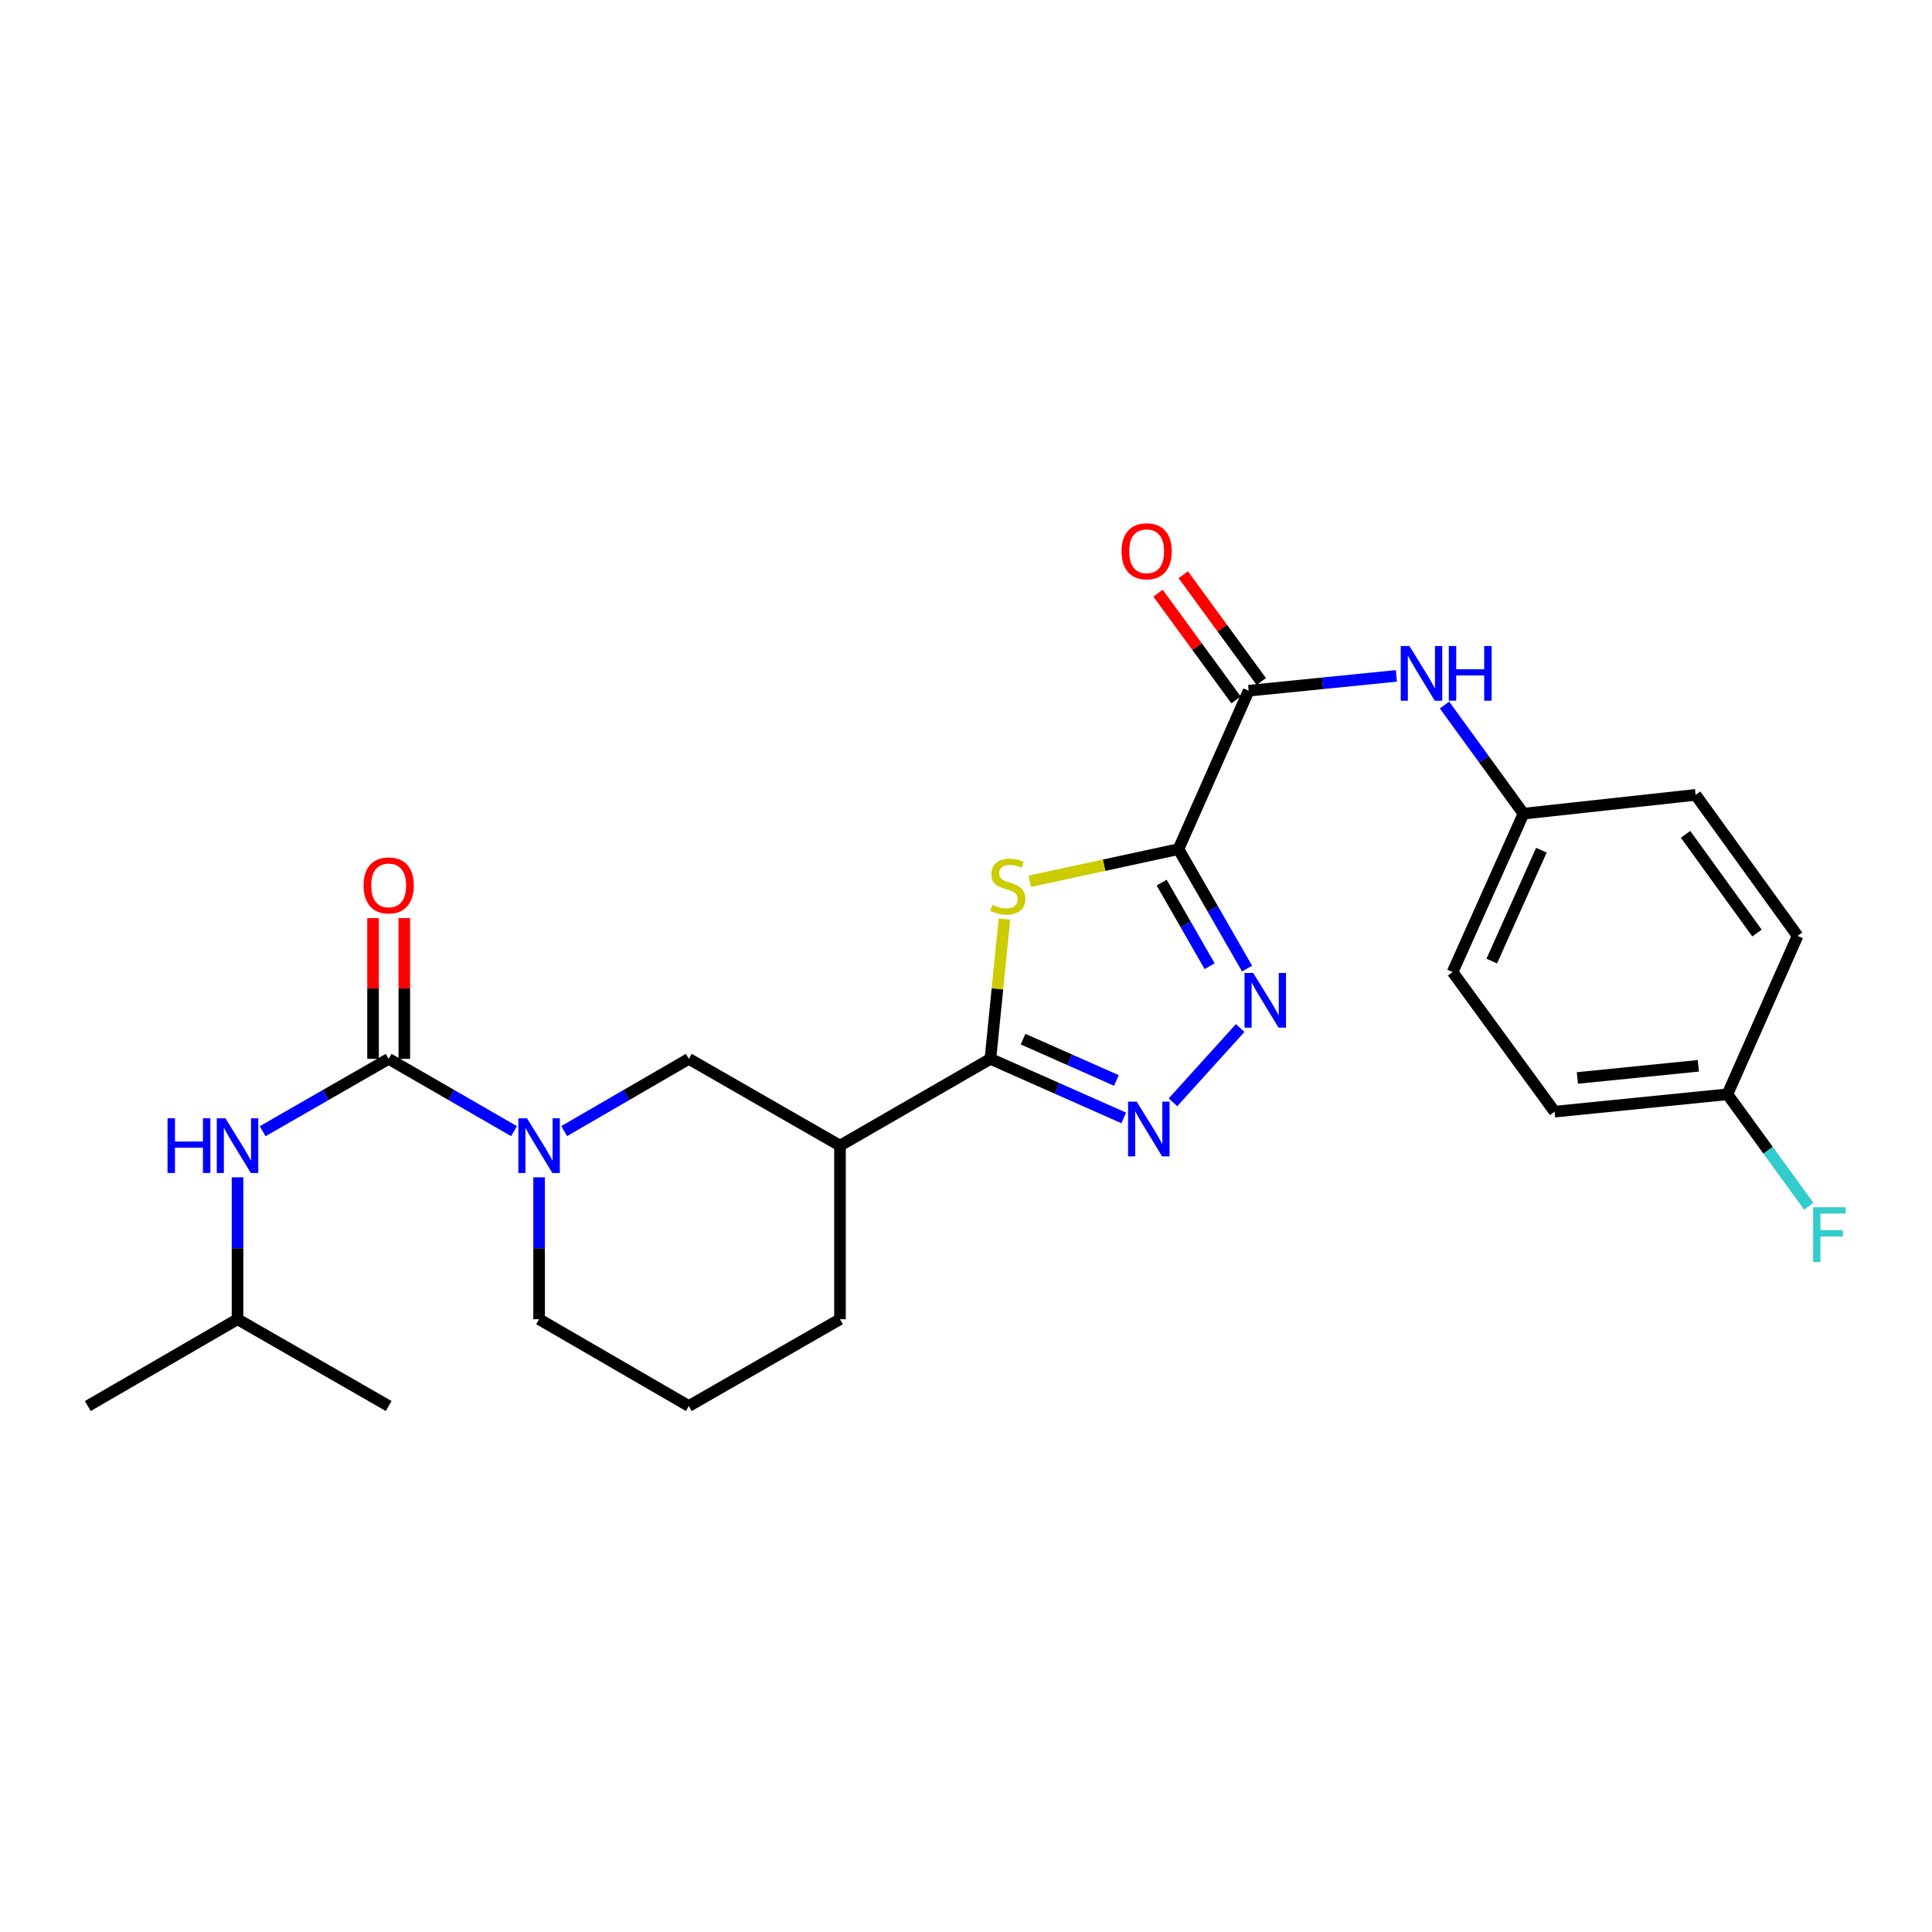 <?xml version='1.0' encoding='iso-8859-1'?>
<svg version='1.1' baseProfile='full'
              xmlns='http://www.w3.org/2000/svg'
                      xmlns:rdkit='http://www.rdkit.org/xml'
                      xmlns:xlink='http://www.w3.org/1999/xlink'
                  xml:space='preserve'
width='1000px' height='1000px' viewBox='0 0 1000 1000'>
<!-- END OF HEADER -->
<rect style='opacity:1.0;fill:#FFFFFF;stroke:none' width='1000' height='1000' x='0' y='0'> </rect>
<path class='bond-0' d='M 609.976,439.507 L 571.469,447.825' style='fill:none;fill-rule:evenodd;stroke:#000000;stroke-width:6px;stroke-linecap:butt;stroke-linejoin:miter;stroke-opacity:1' />
<path class='bond-0' d='M 571.469,447.825 L 532.962,456.144' style='fill:none;fill-rule:evenodd;stroke:#CCCC00;stroke-width:6px;stroke-linecap:butt;stroke-linejoin:miter;stroke-opacity:1' />
<path class='bond-2' d='M 609.976,439.507 L 627.725,470.421' style='fill:none;fill-rule:evenodd;stroke:#000000;stroke-width:6px;stroke-linecap:butt;stroke-linejoin:miter;stroke-opacity:1' />
<path class='bond-2' d='M 627.725,470.421 L 645.474,501.335' style='fill:none;fill-rule:evenodd;stroke:#0000FF;stroke-width:6px;stroke-linecap:butt;stroke-linejoin:miter;stroke-opacity:1' />
<path class='bond-2' d='M 601.273,456.835 L 613.697,478.475' style='fill:none;fill-rule:evenodd;stroke:#000000;stroke-width:6px;stroke-linecap:butt;stroke-linejoin:miter;stroke-opacity:1' />
<path class='bond-2' d='M 613.697,478.475 L 626.121,500.115' style='fill:none;fill-rule:evenodd;stroke:#0000FF;stroke-width:6px;stroke-linecap:butt;stroke-linejoin:miter;stroke-opacity:1' />
<path class='bond-6' d='M 609.976,439.507 L 646.308,357.515' style='fill:none;fill-rule:evenodd;stroke:#000000;stroke-width:6px;stroke-linecap:butt;stroke-linejoin:miter;stroke-opacity:1' />
<path class='bond-1' d='M 519.902,475.721 L 516.269,511.891' style='fill:none;fill-rule:evenodd;stroke:#CCCC00;stroke-width:6px;stroke-linecap:butt;stroke-linejoin:miter;stroke-opacity:1' />
<path class='bond-1' d='M 516.269,511.891 L 512.636,548.061' style='fill:none;fill-rule:evenodd;stroke:#000000;stroke-width:6px;stroke-linecap:butt;stroke-linejoin:miter;stroke-opacity:1' />
<path class='bond-7' d='M 512.636,548.061 L 434.778,592.975' style='fill:none;fill-rule:evenodd;stroke:#000000;stroke-width:6px;stroke-linecap:butt;stroke-linejoin:miter;stroke-opacity:1' />
<path class='bond-26' d='M 512.636,548.061 L 547.141,563.344' style='fill:none;fill-rule:evenodd;stroke:#000000;stroke-width:6px;stroke-linecap:butt;stroke-linejoin:miter;stroke-opacity:1' />
<path class='bond-26' d='M 547.141,563.344 L 581.645,578.626' style='fill:none;fill-rule:evenodd;stroke:#0000FF;stroke-width:6px;stroke-linecap:butt;stroke-linejoin:miter;stroke-opacity:1' />
<path class='bond-26' d='M 529.538,537.856 L 553.691,548.554' style='fill:none;fill-rule:evenodd;stroke:#000000;stroke-width:6px;stroke-linecap:butt;stroke-linejoin:miter;stroke-opacity:1' />
<path class='bond-26' d='M 553.691,548.554 L 577.844,559.251' style='fill:none;fill-rule:evenodd;stroke:#0000FF;stroke-width:6px;stroke-linecap:butt;stroke-linejoin:miter;stroke-opacity:1' />
<path class='bond-3' d='M 641.913,532.105 L 607.129,570.555' style='fill:none;fill-rule:evenodd;stroke:#0000FF;stroke-width:6px;stroke-linecap:butt;stroke-linejoin:miter;stroke-opacity:1' />
<path class='bond-4' d='M 201.179,548.061 L 233.614,566.772' style='fill:none;fill-rule:evenodd;stroke:#000000;stroke-width:6px;stroke-linecap:butt;stroke-linejoin:miter;stroke-opacity:1' />
<path class='bond-4' d='M 233.614,566.772 L 266.049,585.483' style='fill:none;fill-rule:evenodd;stroke:#0000FF;stroke-width:6px;stroke-linecap:butt;stroke-linejoin:miter;stroke-opacity:1' />
<path class='bond-9' d='M 201.179,548.061 L 168.559,566.788' style='fill:none;fill-rule:evenodd;stroke:#000000;stroke-width:6px;stroke-linecap:butt;stroke-linejoin:miter;stroke-opacity:1' />
<path class='bond-9' d='M 168.559,566.788 L 135.939,585.515' style='fill:none;fill-rule:evenodd;stroke:#0000FF;stroke-width:6px;stroke-linecap:butt;stroke-linejoin:miter;stroke-opacity:1' />
<path class='bond-11' d='M 209.266,548.061 L 209.266,511.637' style='fill:none;fill-rule:evenodd;stroke:#000000;stroke-width:6px;stroke-linecap:butt;stroke-linejoin:miter;stroke-opacity:1' />
<path class='bond-11' d='M 209.266,511.637 L 209.266,475.213' style='fill:none;fill-rule:evenodd;stroke:#FF0000;stroke-width:6px;stroke-linecap:butt;stroke-linejoin:miter;stroke-opacity:1' />
<path class='bond-11' d='M 193.091,548.061 L 193.091,511.637' style='fill:none;fill-rule:evenodd;stroke:#000000;stroke-width:6px;stroke-linecap:butt;stroke-linejoin:miter;stroke-opacity:1' />
<path class='bond-11' d='M 193.091,511.637 L 193.091,475.213' style='fill:none;fill-rule:evenodd;stroke:#FF0000;stroke-width:6px;stroke-linecap:butt;stroke-linejoin:miter;stroke-opacity:1' />
<path class='bond-5' d='M 292.016,585.453 L 324.275,566.757' style='fill:none;fill-rule:evenodd;stroke:#0000FF;stroke-width:6px;stroke-linecap:butt;stroke-linejoin:miter;stroke-opacity:1' />
<path class='bond-5' d='M 324.275,566.757 L 356.534,548.061' style='fill:none;fill-rule:evenodd;stroke:#000000;stroke-width:6px;stroke-linecap:butt;stroke-linejoin:miter;stroke-opacity:1' />
<path class='bond-28' d='M 279.036,609.381 L 279.036,646.105' style='fill:none;fill-rule:evenodd;stroke:#0000FF;stroke-width:6px;stroke-linecap:butt;stroke-linejoin:miter;stroke-opacity:1' />
<path class='bond-28' d='M 279.036,646.105 L 279.036,682.829' style='fill:none;fill-rule:evenodd;stroke:#000000;stroke-width:6px;stroke-linecap:butt;stroke-linejoin:miter;stroke-opacity:1' />
<path class='bond-10' d='M 646.308,357.515 L 684.539,353.674' style='fill:none;fill-rule:evenodd;stroke:#000000;stroke-width:6px;stroke-linecap:butt;stroke-linejoin:miter;stroke-opacity:1' />
<path class='bond-10' d='M 684.539,353.674 L 722.77,349.834' style='fill:none;fill-rule:evenodd;stroke:#0000FF;stroke-width:6px;stroke-linecap:butt;stroke-linejoin:miter;stroke-opacity:1' />
<path class='bond-12' d='M 652.838,352.743 L 632.646,325.113' style='fill:none;fill-rule:evenodd;stroke:#000000;stroke-width:6px;stroke-linecap:butt;stroke-linejoin:miter;stroke-opacity:1' />
<path class='bond-12' d='M 632.646,325.113 L 612.455,297.482' style='fill:none;fill-rule:evenodd;stroke:#FF0000;stroke-width:6px;stroke-linecap:butt;stroke-linejoin:miter;stroke-opacity:1' />
<path class='bond-12' d='M 639.778,362.287 L 619.586,334.656' style='fill:none;fill-rule:evenodd;stroke:#000000;stroke-width:6px;stroke-linecap:butt;stroke-linejoin:miter;stroke-opacity:1' />
<path class='bond-12' d='M 619.586,334.656 L 599.395,307.025' style='fill:none;fill-rule:evenodd;stroke:#FF0000;stroke-width:6px;stroke-linecap:butt;stroke-linejoin:miter;stroke-opacity:1' />
<path class='bond-8' d='M 434.778,592.975 L 356.534,548.061' style='fill:none;fill-rule:evenodd;stroke:#000000;stroke-width:6px;stroke-linecap:butt;stroke-linejoin:miter;stroke-opacity:1' />
<path class='bond-17' d='M 434.778,592.975 L 434.778,682.829' style='fill:none;fill-rule:evenodd;stroke:#000000;stroke-width:6px;stroke-linecap:butt;stroke-linejoin:miter;stroke-opacity:1' />
<path class='bond-22' d='M 122.944,609.381 L 122.944,646.105' style='fill:none;fill-rule:evenodd;stroke:#0000FF;stroke-width:6px;stroke-linecap:butt;stroke-linejoin:miter;stroke-opacity:1' />
<path class='bond-22' d='M 122.944,646.105 L 122.944,682.829' style='fill:none;fill-rule:evenodd;stroke:#000000;stroke-width:6px;stroke-linecap:butt;stroke-linejoin:miter;stroke-opacity:1' />
<path class='bond-13' d='M 747.683,364.934 L 768.117,393.045' style='fill:none;fill-rule:evenodd;stroke:#0000FF;stroke-width:6px;stroke-linecap:butt;stroke-linejoin:miter;stroke-opacity:1' />
<path class='bond-13' d='M 768.117,393.045 L 788.552,421.156' style='fill:none;fill-rule:evenodd;stroke:#000000;stroke-width:6px;stroke-linecap:butt;stroke-linejoin:miter;stroke-opacity:1' />
<path class='bond-18' d='M 788.552,421.156 L 877.643,411.424' style='fill:none;fill-rule:evenodd;stroke:#000000;stroke-width:6px;stroke-linecap:butt;stroke-linejoin:miter;stroke-opacity:1' />
<path class='bond-19' d='M 788.552,421.156 L 751.87,503.139' style='fill:none;fill-rule:evenodd;stroke:#000000;stroke-width:6px;stroke-linecap:butt;stroke-linejoin:miter;stroke-opacity:1' />
<path class='bond-19' d='M 797.815,440.06 L 772.137,497.448' style='fill:none;fill-rule:evenodd;stroke:#000000;stroke-width:6px;stroke-linecap:butt;stroke-linejoin:miter;stroke-opacity:1' />
<path class='bond-14' d='M 894.115,566.403 L 804.647,575.398' style='fill:none;fill-rule:evenodd;stroke:#000000;stroke-width:6px;stroke-linecap:butt;stroke-linejoin:miter;stroke-opacity:1' />
<path class='bond-14' d='M 879.076,551.658 L 816.449,557.954' style='fill:none;fill-rule:evenodd;stroke:#000000;stroke-width:6px;stroke-linecap:butt;stroke-linejoin:miter;stroke-opacity:1' />
<path class='bond-16' d='M 894.115,566.403 L 915.171,595.382' style='fill:none;fill-rule:evenodd;stroke:#000000;stroke-width:6px;stroke-linecap:butt;stroke-linejoin:miter;stroke-opacity:1' />
<path class='bond-16' d='M 915.171,595.382 L 936.227,624.361' style='fill:none;fill-rule:evenodd;stroke:#33CCCC;stroke-width:6px;stroke-linecap:butt;stroke-linejoin:miter;stroke-opacity:1' />
<path class='bond-27' d='M 894.115,566.403 L 930.428,484.42' style='fill:none;fill-rule:evenodd;stroke:#000000;stroke-width:6px;stroke-linecap:butt;stroke-linejoin:miter;stroke-opacity:1' />
<path class='bond-15' d='M 279.036,682.829 L 356.534,727.761' style='fill:none;fill-rule:evenodd;stroke:#000000;stroke-width:6px;stroke-linecap:butt;stroke-linejoin:miter;stroke-opacity:1' />
<path class='bond-23' d='M 434.778,682.829 L 356.534,727.761' style='fill:none;fill-rule:evenodd;stroke:#000000;stroke-width:6px;stroke-linecap:butt;stroke-linejoin:miter;stroke-opacity:1' />
<path class='bond-21' d='M 877.643,411.424 L 930.428,484.42' style='fill:none;fill-rule:evenodd;stroke:#000000;stroke-width:6px;stroke-linecap:butt;stroke-linejoin:miter;stroke-opacity:1' />
<path class='bond-21' d='M 872.453,431.852 L 909.403,482.949' style='fill:none;fill-rule:evenodd;stroke:#000000;stroke-width:6px;stroke-linecap:butt;stroke-linejoin:miter;stroke-opacity:1' />
<path class='bond-20' d='M 751.87,503.139 L 804.647,575.398' style='fill:none;fill-rule:evenodd;stroke:#000000;stroke-width:6px;stroke-linecap:butt;stroke-linejoin:miter;stroke-opacity:1' />
<path class='bond-24' d='M 122.944,682.829 L 45.455,727.761' style='fill:none;fill-rule:evenodd;stroke:#000000;stroke-width:6px;stroke-linecap:butt;stroke-linejoin:miter;stroke-opacity:1' />
<path class='bond-25' d='M 122.944,682.829 L 201.179,727.761' style='fill:none;fill-rule:evenodd;stroke:#000000;stroke-width:6px;stroke-linecap:butt;stroke-linejoin:miter;stroke-opacity:1' />
<path  class='atom-1' d='M 513.622 468.314
Q 513.942 468.434, 515.262 468.994
Q 516.582 469.554, 518.022 469.914
Q 519.502 470.234, 520.942 470.234
Q 523.622 470.234, 525.182 468.954
Q 526.742 467.634, 526.742 465.354
Q 526.742 463.794, 525.942 462.834
Q 525.182 461.874, 523.982 461.354
Q 522.782 460.834, 520.782 460.234
Q 518.262 459.474, 516.742 458.754
Q 515.262 458.034, 514.182 456.514
Q 513.142 454.994, 513.142 452.434
Q 513.142 448.874, 515.542 446.674
Q 517.982 444.474, 522.782 444.474
Q 526.062 444.474, 529.782 446.034
L 528.862 449.114
Q 525.462 447.714, 522.902 447.714
Q 520.142 447.714, 518.622 448.874
Q 517.102 449.994, 517.142 451.954
Q 517.142 453.474, 517.902 454.394
Q 518.702 455.314, 519.822 455.834
Q 520.982 456.354, 522.902 456.954
Q 525.462 457.754, 526.982 458.554
Q 528.502 459.354, 529.582 460.994
Q 530.702 462.594, 530.702 465.354
Q 530.702 469.274, 528.062 471.394
Q 525.462 473.474, 521.102 473.474
Q 518.582 473.474, 516.662 472.914
Q 514.782 472.394, 512.542 471.474
L 513.622 468.314
' fill='#CCCC00'/>
<path  class='atom-3' d='M 648.639 503.591
L 657.919 518.591
Q 658.839 520.071, 660.319 522.751
Q 661.799 525.431, 661.879 525.591
L 661.879 503.591
L 665.639 503.591
L 665.639 531.911
L 661.759 531.911
L 651.799 515.511
Q 650.639 513.591, 649.399 511.391
Q 648.199 509.191, 647.839 508.511
L 647.839 531.911
L 644.159 531.911
L 644.159 503.591
L 648.639 503.591
' fill='#0000FF'/>
<path  class='atom-4' d='M 588.367 570.215
L 597.647 585.215
Q 598.567 586.695, 600.047 589.375
Q 601.527 592.055, 601.607 592.215
L 601.607 570.215
L 605.367 570.215
L 605.367 598.535
L 601.487 598.535
L 591.527 582.135
Q 590.367 580.215, 589.127 578.015
Q 587.927 575.815, 587.567 575.135
L 587.567 598.535
L 583.887 598.535
L 583.887 570.215
L 588.367 570.215
' fill='#0000FF'/>
<path  class='atom-6' d='M 272.776 578.815
L 282.056 593.815
Q 282.976 595.295, 284.456 597.975
Q 285.936 600.655, 286.016 600.815
L 286.016 578.815
L 289.776 578.815
L 289.776 607.135
L 285.896 607.135
L 275.936 590.735
Q 274.776 588.815, 273.536 586.615
Q 272.336 584.415, 271.976 583.735
L 271.976 607.135
L 268.296 607.135
L 268.296 578.815
L 272.776 578.815
' fill='#0000FF'/>
<path  class='atom-10' d='M 86.724 578.815
L 90.564 578.815
L 90.564 590.855
L 105.044 590.855
L 105.044 578.815
L 108.884 578.815
L 108.884 607.135
L 105.044 607.135
L 105.044 594.055
L 90.564 594.055
L 90.564 607.135
L 86.724 607.135
L 86.724 578.815
' fill='#0000FF'/>
<path  class='atom-10' d='M 116.684 578.815
L 125.964 593.815
Q 126.884 595.295, 128.364 597.975
Q 129.844 600.655, 129.924 600.815
L 129.924 578.815
L 133.684 578.815
L 133.684 607.135
L 129.804 607.135
L 119.844 590.735
Q 118.684 588.815, 117.444 586.615
Q 116.244 584.415, 115.884 583.735
L 115.884 607.135
L 112.204 607.135
L 112.204 578.815
L 116.684 578.815
' fill='#0000FF'/>
<path  class='atom-11' d='M 729.498 334.369
L 738.778 349.369
Q 739.698 350.849, 741.178 353.529
Q 742.658 356.209, 742.738 356.369
L 742.738 334.369
L 746.498 334.369
L 746.498 362.689
L 742.618 362.689
L 732.658 346.289
Q 731.498 344.369, 730.258 342.169
Q 729.058 339.969, 728.698 339.289
L 728.698 362.689
L 725.018 362.689
L 725.018 334.369
L 729.498 334.369
' fill='#0000FF'/>
<path  class='atom-11' d='M 749.898 334.369
L 753.738 334.369
L 753.738 346.409
L 768.218 346.409
L 768.218 334.369
L 772.058 334.369
L 772.058 362.689
L 768.218 362.689
L 768.218 349.609
L 753.738 349.609
L 753.738 362.689
L 749.898 362.689
L 749.898 334.369
' fill='#0000FF'/>
<path  class='atom-12' d='M 188.179 458.287
Q 188.179 451.487, 191.539 447.687
Q 194.899 443.887, 201.179 443.887
Q 207.459 443.887, 210.819 447.687
Q 214.179 451.487, 214.179 458.287
Q 214.179 465.167, 210.779 469.087
Q 207.379 472.967, 201.179 472.967
Q 194.939 472.967, 191.539 469.087
Q 188.179 465.207, 188.179 458.287
M 201.179 469.767
Q 205.499 469.767, 207.819 466.887
Q 210.179 463.967, 210.179 458.287
Q 210.179 452.727, 207.819 449.927
Q 205.499 447.087, 201.179 447.087
Q 196.859 447.087, 194.499 449.887
Q 192.179 452.687, 192.179 458.287
Q 192.179 464.007, 194.499 466.887
Q 196.859 469.767, 201.179 469.767
' fill='#FF0000'/>
<path  class='atom-13' d='M 580.504 285.336
Q 580.504 278.536, 583.864 274.736
Q 587.224 270.936, 593.504 270.936
Q 599.784 270.936, 603.144 274.736
Q 606.504 278.536, 606.504 285.336
Q 606.504 292.216, 603.104 296.136
Q 599.704 300.016, 593.504 300.016
Q 587.264 300.016, 583.864 296.136
Q 580.504 292.256, 580.504 285.336
M 593.504 296.816
Q 597.824 296.816, 600.144 293.936
Q 602.504 291.016, 602.504 285.336
Q 602.504 279.776, 600.144 276.976
Q 597.824 274.136, 593.504 274.136
Q 589.184 274.136, 586.824 276.936
Q 584.504 279.736, 584.504 285.336
Q 584.504 291.056, 586.824 293.936
Q 589.184 296.816, 593.504 296.816
' fill='#FF0000'/>
<path  class='atom-17' d='M 938.471 624.879
L 955.311 624.879
L 955.311 628.119
L 942.271 628.119
L 942.271 636.719
L 953.871 636.719
L 953.871 639.999
L 942.271 639.999
L 942.271 653.199
L 938.471 653.199
L 938.471 624.879
' fill='#33CCCC'/>
</svg>
